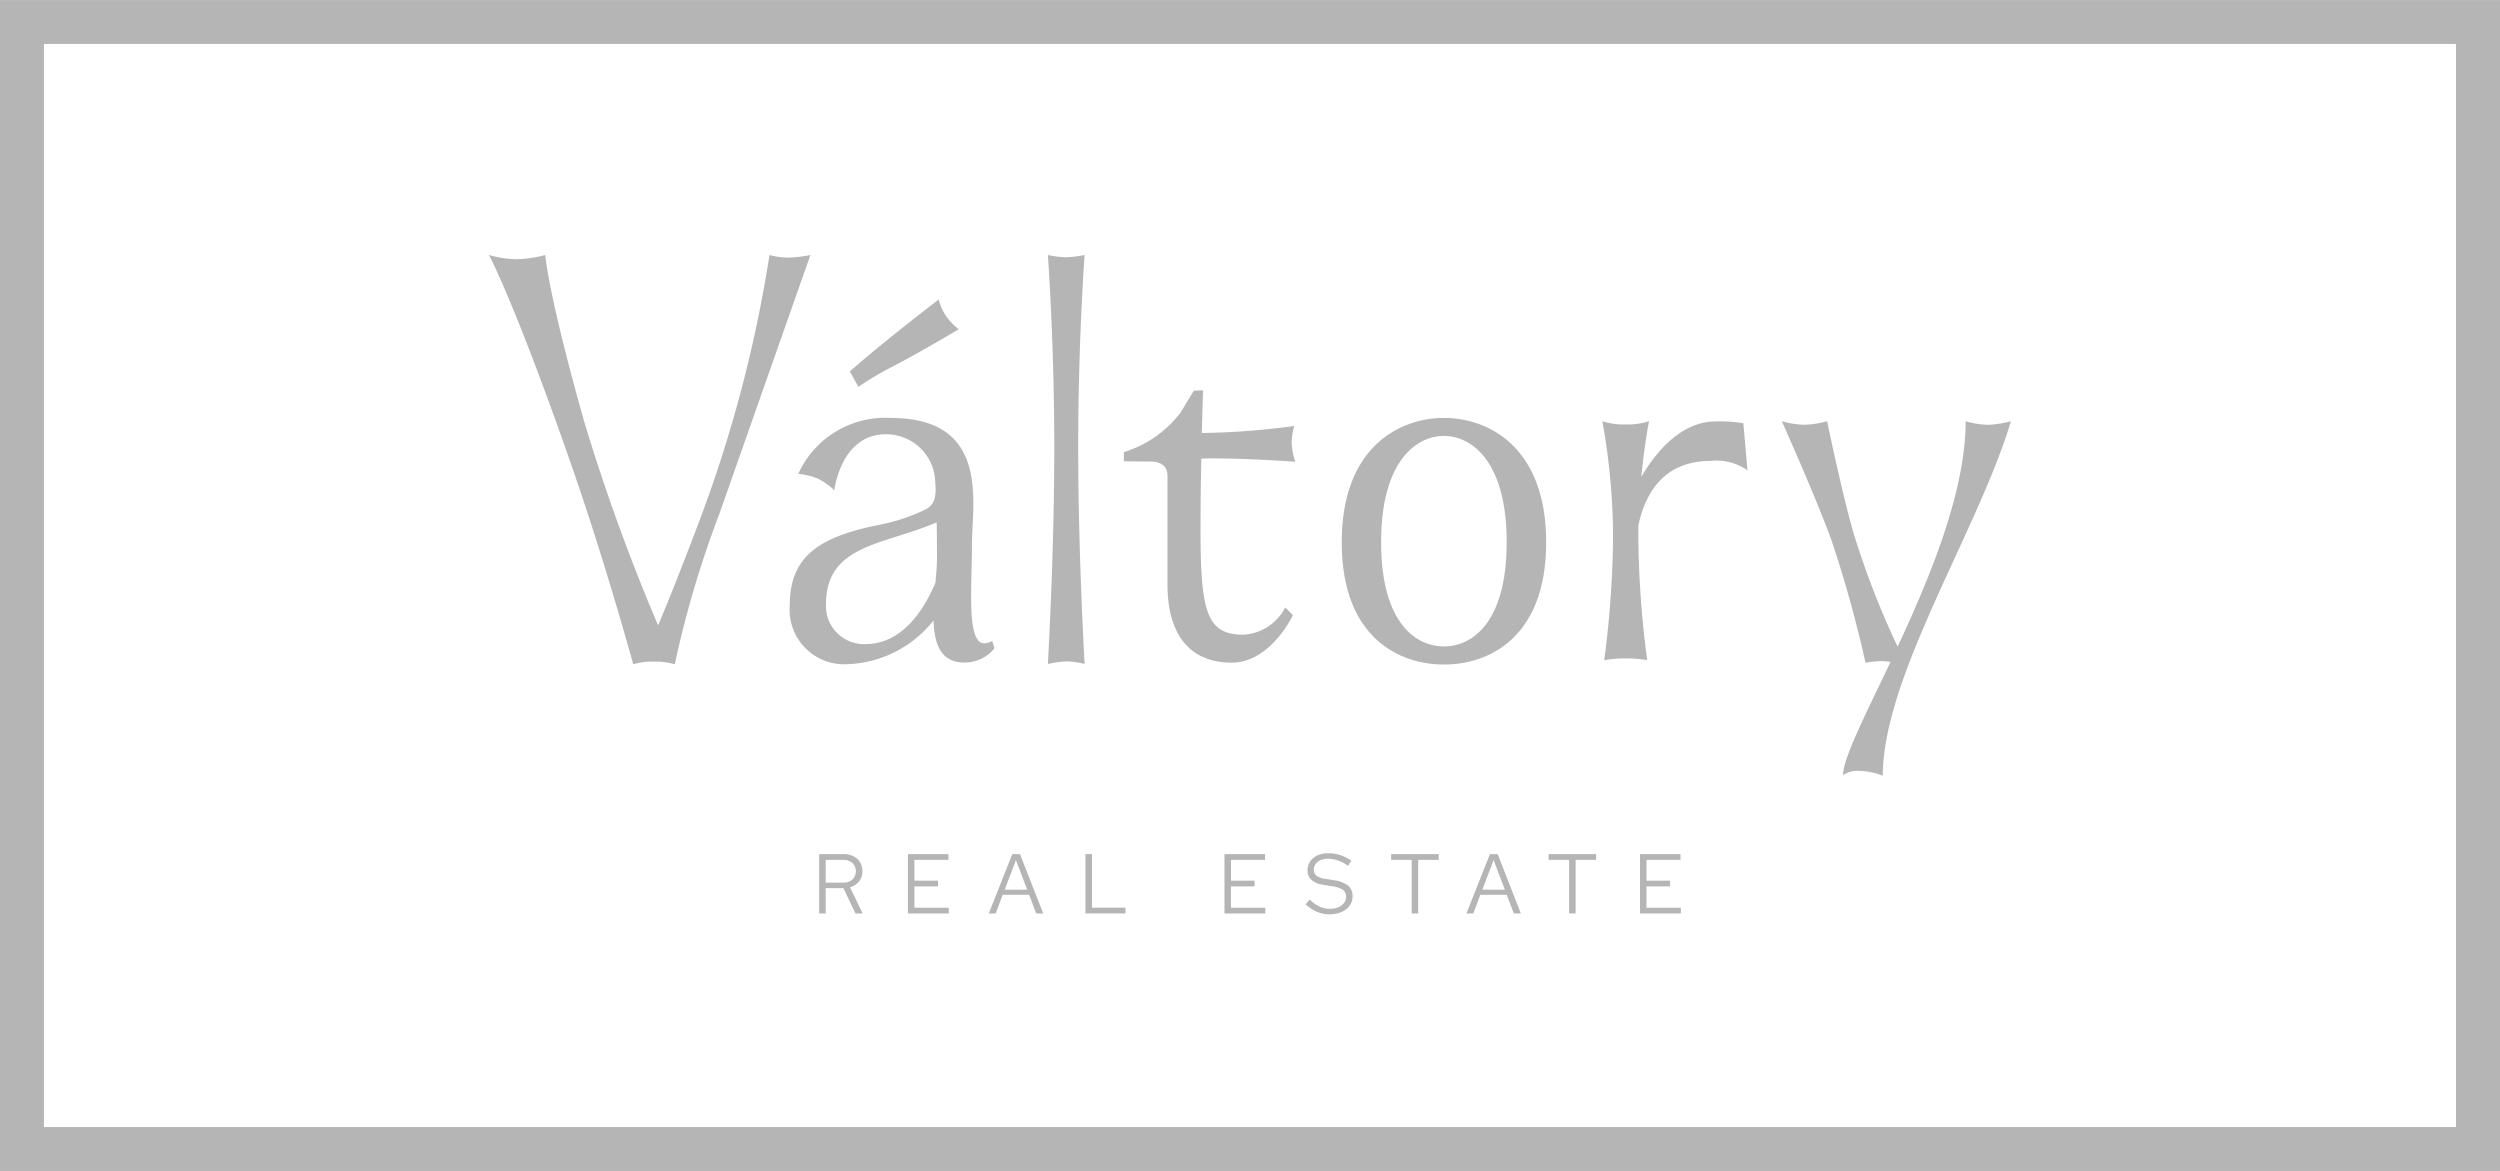 <svg xmlns="http://www.w3.org/2000/svg" width="161.625" height="75.706" viewBox="0 0 161.625 75.706">
  <g id="Grupo_1743" data-name="Grupo 1743" transform="translate(-870.275 -10609.996)">
    <path id="Trazado_1633" data-name="Trazado 1633" d="M770.524,32.628a6.145,6.145,0,0,1-1.16-.146s.415,5.589.415,12.447-.415,13.994-.415,13.994a6.523,6.523,0,0,1,1.237-.169,5.025,5.025,0,0,1,1.139.169s-.415-7.135-.415-13.994.415-12.447.415-12.447a7.139,7.139,0,0,1-1.216.146" transform="translate(168.655 10594)" fill="#b6b5b5"/>
    <path id="Trazado_1634" data-name="Trazado 1634" d="M780.306,45.636c2.168,0,5.056.214,5.056.214a4.235,4.235,0,0,1-.234-1.233,3.635,3.635,0,0,1,.174-1.082,49,49,0,0,1-5.985.455c.042-1.661.083-2.761.083-2.761l-.6.027-.856,1.413a7.324,7.324,0,0,1-3.667,2.556v.589s.649.019,1.679.019,1.142.579,1.142.945v7c0,3.391,1.561,5.059,4.151,5.059,2.523,0,3.96-3.072,3.96-3.072l-.5-.5a3.243,3.243,0,0,1-2.7,1.765c-2.38,0-2.774-1.471-2.774-6.8,0-1.6.021-3.19.048-4.582.32-.012.668-.021,1.026-.021" transform="translate(168.655 10594)" fill="#b6b5b5"/>
    <path id="Trazado_1635" data-name="Trazado 1635" d="M752.583,32.652a4.8,4.8,0,0,1-1.215-.171,86.39,86.39,0,0,1-4.724,17.694c-1.169,3.082-1.961,5.033-2.479,6.249a128.043,128.043,0,0,1-4.785-13.2c-2.367-8.389-2.506-10.744-2.506-10.744a7.726,7.726,0,0,1-1.864.274,6.625,6.625,0,0,1-1.777-.274s1.775,3.316,5.494,14.071c2.124,6.141,3.831,12.393,3.831,12.393a3.826,3.826,0,0,1,1.327-.169,4.183,4.183,0,0,1,1.36.169,66,66,0,0,1,2.875-9.708c2.425-6.891,5.893-16.756,5.893-16.756a8.119,8.119,0,0,1-1.43.171" transform="translate(168.655 10594)" fill="#b6b5b5"/>
    <path id="Trazado_1636" data-name="Trazado 1636" d="M759.4,39.656c1.921-1.006,4.2-2.374,4.2-2.374a4.248,4.248,0,0,1-.86-.913,3.655,3.655,0,0,1-.435-1.007s-3.577,2.728-5.745,4.65l.557.991a19.726,19.726,0,0,1,2.288-1.347" transform="translate(168.655 10594)" fill="#b6b5b5"/>
    <path id="Trazado_1637" data-name="Trazado 1637" d="M765.249,57.586c-1.153,0-.792-3.643-.792-6.356s1.205-8.214-5.256-8.214a6.166,6.166,0,0,0-5.973,3.617,4.277,4.277,0,0,1,1.286.313,4.929,4.929,0,0,1,1.047.743s.41-3.618,3.333-3.618a3.174,3.174,0,0,1,3.179,2.914s.017.209.039.651c-.018.735-.206,1.051-.66,1.3a12.163,12.163,0,0,1-3.048,1c-3.976.806-5.724,2.127-5.724,5.19a3.528,3.528,0,0,0,3.753,3.809,7.433,7.433,0,0,0,5.544-2.83c.04,1.5.448,2.726,1.991,2.726a2.473,2.473,0,0,0,1.947-.926l-.154-.477a.838.838,0,0,1-.512.151M762.1,53.653c-.751,1.79-2.158,3.984-4.539,3.984a2.458,2.458,0,0,1-2.538-2.6c0-3.408,2.983-3.773,5.892-4.787.5-.176.92-.339,1.261-.484.012.643.02,1.4.02,2.291,0,.468-.046,1.016-.1,1.594" transform="translate(168.655 10594)" fill="#b6b5b5"/>
    <path id="Trazado_1638" data-name="Trazado 1638" d="M830.1,43.456a5.118,5.118,0,0,1-1.4-.231c0,4.527-2.282,10.041-4.4,14.578a54.992,54.992,0,0,1-2.788-7.147c-.745-2.476-1.769-7.431-1.769-7.431a5.633,5.633,0,0,1-1.47.23,5.513,5.513,0,0,1-1.461-.23s2.14,4.767,3.2,7.657a78.188,78.188,0,0,1,2.212,7.956,7.32,7.32,0,0,1,.975-.1,4.645,4.645,0,0,1,.643.05c-1.644,3.467-3.071,6.234-3.071,7.327a1.567,1.567,0,0,1,1.072-.276,4.251,4.251,0,0,1,1.5.308c0-6.4,6.186-15.9,8.283-22.917a6.829,6.829,0,0,1-1.531.231" transform="translate(168.655 10594)" fill="#b6b5b5"/>
    <path id="Trazado_1639" data-name="Trazado 1639" d="M812.529,43.241c-2.479,0-4.17,2.489-4.8,3.595.205-2.131.5-3.611.5-3.611a4.343,4.343,0,0,1-1.427.213h-.162a4.343,4.343,0,0,1-1.427-.213,43.089,43.089,0,0,1,.692,7.468,64.647,64.647,0,0,1-.573,7.985,7.333,7.333,0,0,1,1.348-.115h.082a7.333,7.333,0,0,1,1.348.115,64.755,64.755,0,0,1-.572-7.985q0-.383.008-.758c.5-2.285,1.8-4.143,4.694-4.143a3.472,3.472,0,0,1,2.356.615l-.269-3.05a9.492,9.492,0,0,0-1.8-.116" transform="translate(168.655 10594)" fill="#b6b5b5"/>
    <path id="Trazado_1640" data-name="Trazado 1640" d="M795.021,43.017h-.1c-2.655,0-6.559,1.735-6.559,8.039s3.88,7.9,6.559,7.9h.1c2.679,0,6.56-1.591,6.56-7.9s-3.9-8.039-6.56-8.039M795,57.788h-.064c-1.645,0-4.027-1.359-4.027-6.742s2.4-6.866,4.027-6.866H795c1.63,0,4.027,1.482,4.027,6.866s-2.383,6.742-4.027,6.742" transform="translate(168.655 10594)" fill="#b6b5b5"/>
    <path id="Trazado_1641" data-name="Trazado 1641" d="M860.4,88.861H704.46V18.837H860.4ZM863.245,16H701.62V91.7H863.245V16Z" transform="translate(168.655 10594)" fill="#b6b5b5"/>
    <path id="Trazado_1642" data-name="Trazado 1642" d="M754.579,75.051V71.214h1.573a1.38,1.38,0,0,1,.641.14,1.062,1.062,0,0,1,.428.386,1.078,1.078,0,0,1,.153.581,1.023,1.023,0,0,1-.214.655,1.124,1.124,0,0,1-.586.381l.817,1.694h-.466l-.779-1.639H755v1.639Zm.422-1.99h1.118a.887.887,0,0,0,.606-.2.749.749,0,0,0,0-1.074.883.883,0,0,0-.606-.2H755Z" transform="translate(168.655 10594)" fill="#b6b5b5"/>
    <path id="Trazado_1643" data-name="Trazado 1643" d="M760.317,75.051V71.214h2.62v.373h-2.2V72.93h1.524V73.3h-1.524v1.381h2.22v.373Z" transform="translate(168.655 10594)" fill="#b6b5b5"/>
    <path id="Trazado_1644" data-name="Trazado 1644" d="M765.546,75.051l1.518-3.837h.5l1.5,3.837h-.455l-.455-1.206h-1.709l-.455,1.206Zm1.03-1.54h1.453L767.3,71.6Z" transform="translate(168.655 10594)" fill="#b6b5b5"/>
    <path id="Trazado_1645" data-name="Trazado 1645" d="M771.794,75.051V71.214h.422v3.464h2.165v.373Z" transform="translate(168.655 10594)" fill="#b6b5b5"/>
    <path id="Trazado_1646" data-name="Trazado 1646" d="M780.783,75.051V71.214h2.62v.373h-2.2V72.93h1.524V73.3H781.2v1.381h2.22v.373Z" transform="translate(168.655 10594)" fill="#b6b5b5"/>
    <path id="Trazado_1647" data-name="Trazado 1647" d="M787.606,75.111a2.115,2.115,0,0,1-.833-.162,2.564,2.564,0,0,1-.74-.49l.258-.307a2.462,2.462,0,0,0,.649.46,1.619,1.619,0,0,0,.677.137,1.327,1.327,0,0,0,.529-.1.884.884,0,0,0,.364-.277.647.647,0,0,0,.132-.4.526.526,0,0,0-.192-.441,1.542,1.542,0,0,0-.663-.233l-.62-.1a1.5,1.5,0,0,1-.77-.321.8.8,0,0,1-.244-.611,1.007,1.007,0,0,1,.167-.573,1.147,1.147,0,0,1,.464-.392,1.558,1.558,0,0,1,.685-.142,2.607,2.607,0,0,1,.795.117,2.67,2.67,0,0,1,.723.371l-.219.328a2.336,2.336,0,0,0-.625-.342,1.957,1.957,0,0,0-.669-.118A1.139,1.139,0,0,0,787,71.6a.8.8,0,0,0-.323.252.59.59,0,0,0-.118.362.489.489,0,0,0,.17.395,1.146,1.146,0,0,0,.554.2l.613.1a1.836,1.836,0,0,1,.891.353.857.857,0,0,1,.277.677,1,1,0,0,1-.189.6,1.269,1.269,0,0,1-.518.414,1.779,1.779,0,0,1-.751.151" transform="translate(168.655 10594)" fill="#b6b5b5"/>
    <path id="Trazado_1648" data-name="Trazado 1648" d="M792.885,75.051V71.587h-1.327v-.373h3.075v.373h-1.326v3.464Z" transform="translate(168.655 10594)" fill="#b6b5b5"/>
    <path id="Trazado_1649" data-name="Trazado 1649" d="M796.426,75.051l1.518-3.837h.5l1.5,3.837h-.455l-.455-1.206h-1.709l-.455,1.206Zm1.03-1.54h1.453L798.18,71.6Z" transform="translate(168.655 10594)" fill="#b6b5b5"/>
    <path id="Trazado_1650" data-name="Trazado 1650" d="M803.063,75.051V71.587h-1.327v-.373h3.075v.373h-1.326v3.464Z" transform="translate(168.655 10594)" fill="#b6b5b5"/>
    <path id="Trazado_1651" data-name="Trazado 1651" d="M807.645,75.051V71.214h2.62v.373h-2.2V72.93h1.524V73.3h-1.524v1.381h2.22v.373Z" transform="translate(168.655 10594)" fill="#b6b5b5"/>
  </g>
</svg>

